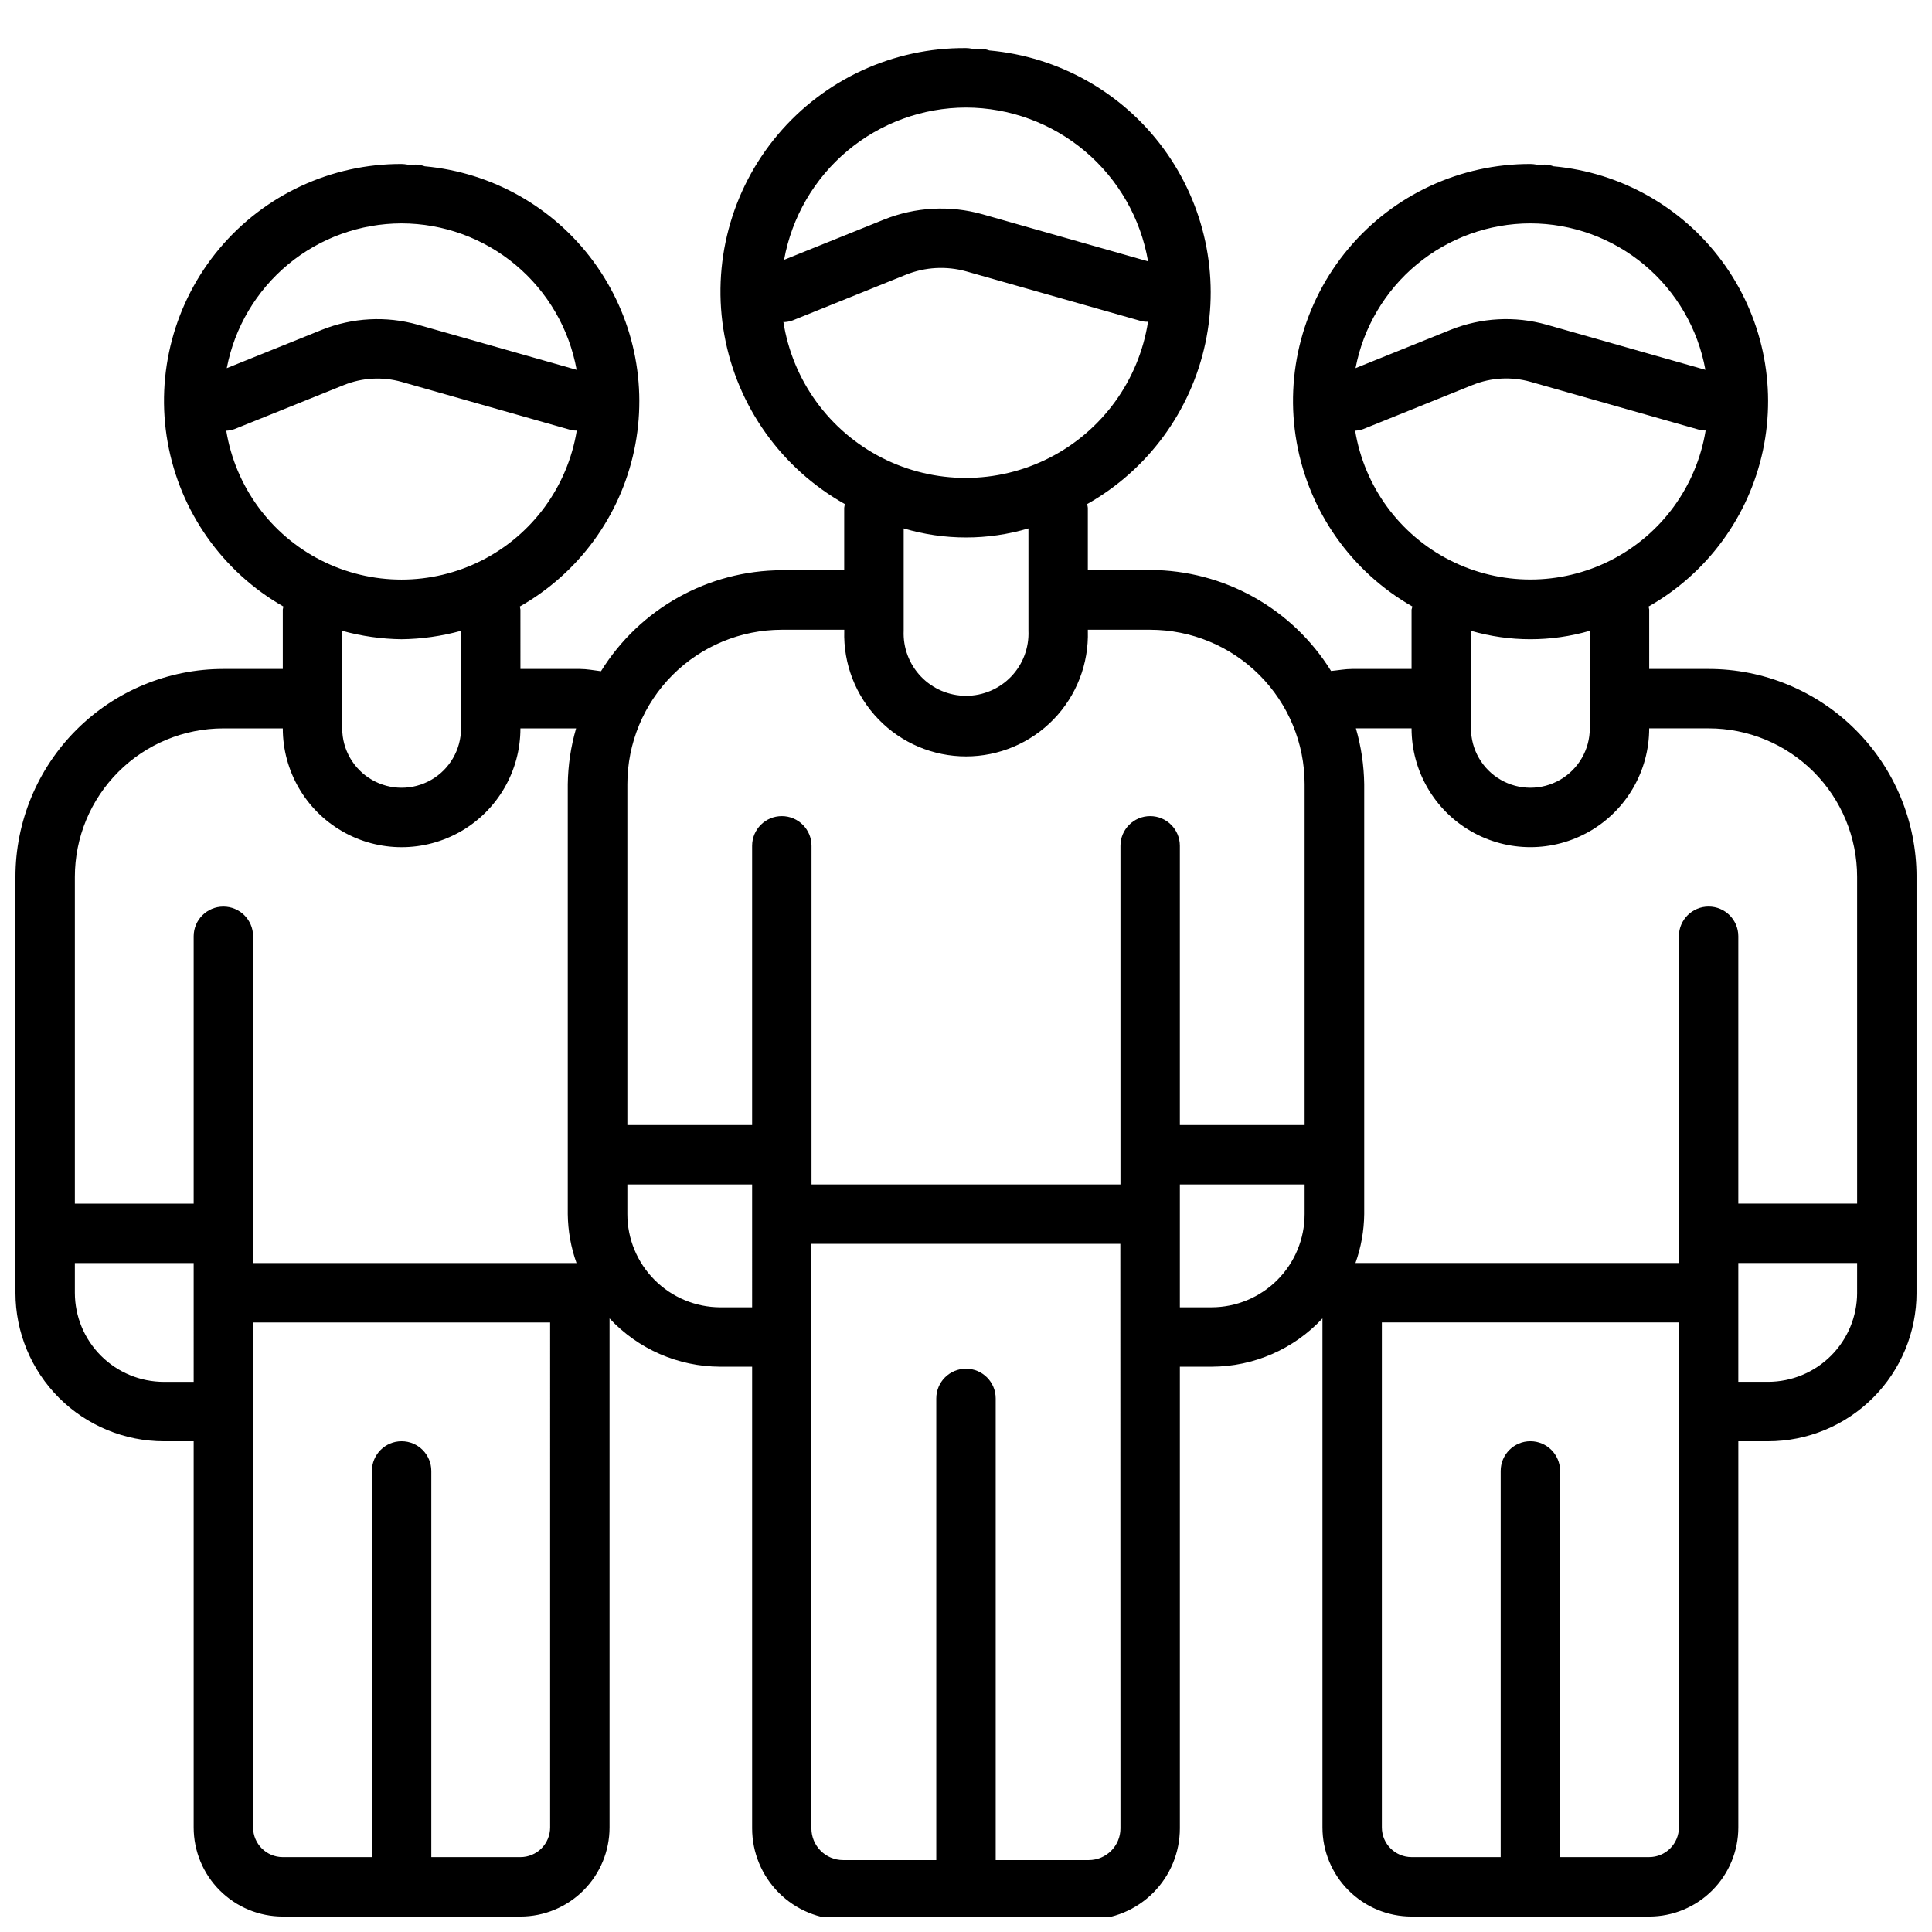 <?xml version="1.0" encoding="UTF-8"?>
<!-- Uploaded to: SVG Repo, www.svgrepo.com, Generator: SVG Repo Mixer Tools -->
<svg width="800px" height="800px" version="1.1" viewBox="144 144 512 512" xmlns="http://www.w3.org/2000/svg">
 <defs>
  <clipPath id="a">
   <path d="m148.09 156h503.81v495.9h-503.81z"/>
  </clipPath>
 </defs>
 <g clip-path="url(#a)">
  <path d="m596.8 321.28h-15.742l-0.004-15.742c-0.039-0.27-0.09-0.539-0.156-0.805 15.547-8.824 26.574-23.879 30.297-41.363 3.723-17.488-0.219-35.73-10.824-50.121-10.602-14.391-26.859-23.555-44.664-25.18-0.738-0.266-1.512-0.422-2.297-0.457h-0.16c-0.23 0.039-0.465 0.086-0.691 0.145-0.992 0-1.922-0.301-2.93-0.301-18.609-0.059-36.289 8.145-48.258 22.398-11.973 14.25-17.004 33.078-13.734 51.398 3.269 18.324 14.5 34.25 30.664 43.48-0.09 0.266-0.164 0.531-0.223 0.805v15.742h-15.742c-1.859 0-3.715 0.363-5.59 0.535-10.289-16.59-28.402-26.707-47.926-26.766h-16.531v-16.48c-0.039-0.332-0.105-0.656-0.188-0.977 16.062-9.062 27.469-24.578 31.324-42.613 3.859-18.035-0.203-36.859-11.148-51.699-10.949-14.84-27.738-24.273-46.105-25.91-0.73-0.266-1.496-0.418-2.269-0.457h-0.156c-0.25 0-0.457 0.109-0.691 0.141-1.039 0-2.016-0.316-3.055-0.316v0.004c-19.234-0.156-37.535 8.277-49.918 23-12.379 14.719-17.551 34.195-14.102 53.117 3.445 18.926 15.156 35.324 31.934 44.734-0.086 0.32-0.148 0.645-0.191 0.977v16.547h-16.531c-19.523 0.055-37.637 10.172-47.926 26.762-1.887-0.234-3.746-0.598-5.602-0.598h-15.742l-0.004-15.742c-0.039-0.27-0.09-0.539-0.156-0.805 15.547-8.824 26.574-23.879 30.297-41.363 3.723-17.488-0.219-35.73-10.824-50.121s-26.859-23.555-44.664-25.18c-0.758-0.273-1.555-0.426-2.363-0.457h-0.156c-0.234 0.039-0.465 0.086-0.691 0.145-0.992 0-1.922-0.301-2.93-0.301-18.609-0.059-36.289 8.145-48.262 22.398-11.969 14.25-17 33.078-13.73 51.398 3.269 18.324 14.5 34.25 30.66 43.48-0.066 0.266-0.117 0.535-0.156 0.805v15.742h-15.742c-14.617 0-28.633 5.805-38.965 16.141-10.336 10.332-16.141 24.352-16.141 38.965v110.21c0 10.441 4.148 20.453 11.527 27.832 7.383 7.383 17.395 11.527 27.832 11.527h7.871v102.34c0 6.262 2.488 12.27 6.918 16.695 4.43 4.43 10.438 6.918 16.699 6.918h62.977c6.262 0 12.27-2.488 16.699-6.918 4.43-4.426 6.918-10.434 6.918-16.695v-134.9c7.586 8.148 18.215 12.781 29.348 12.801h8.438v122.35c0.004 6.402 2.551 12.543 7.078 17.074 4.527 4.527 10.668 7.074 17.074 7.078h65.117c6.391-0.023 12.516-2.574 17.031-7.102s7.051-10.656 7.055-17.051v-122.35h8.41c11.141-0.012 21.781-4.644 29.375-12.801v134.9c0 6.262 2.488 12.27 6.918 16.695 4.43 4.43 10.438 6.918 16.699 6.918h62.977c6.266 0 12.27-2.488 16.699-6.918 4.43-4.426 6.918-10.434 6.918-16.695v-102.34h7.871c10.438 0 20.449-4.144 27.832-11.527 7.383-7.379 11.527-17.391 11.527-27.832v-110.21c0-14.613-5.805-28.633-16.141-38.965-10.332-10.336-24.348-16.141-38.961-16.141zm-346.37-118.08c11.051 0.02 21.742 3.914 30.219 11.008 8.473 7.09 14.191 16.926 16.164 27.801l-42.055-11.949c-8.406-2.375-17.363-1.898-25.473 1.352l-25.191 10.156c2.062-10.785 7.816-20.512 16.27-27.516 8.457-7 19.09-10.84 30.066-10.852zm-46.445 54.945c0.734-0.039 1.461-0.18 2.156-0.426l29.035-11.695c4.856-1.945 10.219-2.234 15.254-0.82l45.043 12.801c0.453 0.078 0.91 0.113 1.371 0.109-2.418 14.816-11.758 27.59-25.145 34.387-13.387 6.793-29.215 6.793-42.602 0-13.387-6.797-22.727-19.57-25.145-34.387zm62.191 53.027v25.852c0 5.625-3.004 10.82-7.875 13.633-4.871 2.812-10.871 2.812-15.742 0s-7.871-8.008-7.871-13.633v-25.852c5.129 1.414 10.422 2.164 15.742 2.234 5.324-0.07 10.613-0.82 15.746-2.234zm-70.852 199.04h-7.871c-6.262 0-12.27-2.488-16.699-6.918-4.43-4.43-6.918-10.434-6.918-16.699v-7.871h31.488zm94.465 118.08c0 2.086-0.828 4.09-2.305 5.566-1.477 1.473-3.477 2.305-5.566 2.305h-23.617v-102.34c0-4.348-3.523-7.875-7.871-7.875-4.348 0-7.871 3.527-7.871 7.875v102.34h-23.617c-4.348 0-7.871-3.523-7.871-7.871v-133.83h78.719zm-78.719-149.57v-86.594c0-4.348-3.523-7.871-7.871-7.871-4.348 0-7.875 3.523-7.875 7.871v70.852h-31.488v-86.594c0-10.438 4.148-20.449 11.531-27.832 7.379-7.383 17.391-11.527 27.832-11.527h15.742c0 11.25 6.004 21.645 15.746 27.27s21.746 5.625 31.488 0c9.742-5.625 15.742-16.02 15.742-27.27h14.754c-1.395 4.812-2.137 9.789-2.207 14.797v113.94c0.051 4.418 0.832 8.797 2.316 12.957zm188.93-306.22c11.555 0.027 22.73 4.129 31.555 11.586 8.828 7.457 14.742 17.789 16.699 29.176l-43.848-12.469c-8.637-2.438-17.84-1.945-26.164 1.402l-26.449 10.66-0.004-0.004c2.047-11.301 7.992-21.527 16.801-28.902 8.809-7.371 19.922-11.422 31.41-11.449zm-48.32 56.867c0.828-0.027 1.648-0.188 2.426-0.473l30.008-12.105c5.086-2.039 10.703-2.344 15.98-0.867l46.57 13.227c0.52 0.098 1.047 0.137 1.574 0.125-2.414 15.496-12.113 28.895-26.082 36.027-13.965 7.133-30.508 7.133-44.473 0-13.969-7.133-23.668-20.531-26.082-36.027zm64.867 54.664v27.098c0.195 4.508-1.457 8.902-4.578 12.164-3.121 3.258-7.441 5.102-11.953 5.102-4.516 0-8.832-1.844-11.953-5.102-3.121-3.262-4.777-7.656-4.578-12.164v-27.098c10.785 3.203 22.273 3.203 33.062 0zm-73.227 206.42h-8.406c-6.543-0.012-12.812-2.621-17.434-7.246-4.621-4.629-7.219-10.902-7.223-17.441v-7.871h33.062zm97.613 138.09c0 4.644-3.766 8.406-8.406 8.406h-24.656v-122.35c0-4.348-3.523-7.871-7.871-7.871s-7.875 3.523-7.875 7.871v122.35h-24.684c-4.644 0-8.41-3.762-8.41-8.406v-154.91h81.867zm48.805-162.78c-0.004 6.547-2.606 12.824-7.234 17.453-4.629 4.625-10.906 7.231-17.449 7.234h-8.379v-32.559h33.062zm0-23.617h-33.062v-73.996c0-4.348-3.523-7.871-7.871-7.871-4.348 0-7.871 3.523-7.871 7.871v89.742h-81.871v-89.742c0-4.348-3.523-7.871-7.871-7.871s-7.871 3.523-7.871 7.871v73.996h-33.062v-90.324c0-10.855 4.312-21.266 11.988-28.945 7.676-7.676 18.09-11.988 28.945-11.988h16.547v0.27c-0.273 8.734 3.008 17.207 9.09 23.48 6.082 6.277 14.445 9.816 23.188 9.816 8.738 0 17.102-3.539 23.188-9.816 6.082-6.273 9.359-14.746 9.086-23.48v-0.27h16.516c10.855 0 21.27 4.312 28.945 11.988 7.676 7.68 11.988 18.09 11.988 28.945zm59.828-238.95c11.051 0.02 21.742 3.914 30.219 11.008 8.473 7.09 14.191 16.926 16.164 27.801l-42.051-11.949c-8.41-2.375-17.367-1.898-25.477 1.352l-25.191 10.156c2.062-10.785 7.816-20.512 16.27-27.516 8.457-7 19.09-10.84 30.066-10.852zm-46.445 54.945c0.738-0.039 1.461-0.18 2.156-0.426l29.031-11.715 0.004 0.004c4.863-1.953 10.238-2.242 15.285-0.82l45.043 12.801c0.453 0.078 0.914 0.113 1.371 0.109-2.418 14.816-11.758 27.59-25.145 34.387-13.387 6.793-29.215 6.793-42.602 0-13.387-6.797-22.727-19.57-25.145-34.387zm62.188 53.027 0.004 25.852c0 5.625-3.004 10.82-7.875 13.633s-10.871 2.812-15.742 0c-4.871-2.812-7.871-8.008-7.871-13.633v-25.852c10.281 2.981 21.203 2.981 31.488 0zm23.617 317.12c0 2.086-0.828 4.09-2.305 5.566-1.477 1.473-3.477 2.305-5.566 2.305h-23.617v-102.34c0-4.348-3.523-7.875-7.871-7.875s-7.871 3.527-7.871 7.875v102.34h-23.617c-4.348 0-7.871-3.523-7.871-7.871v-133.83h78.719zm47.23-141.7 0.004-0.004c0 6.266-2.488 12.27-6.918 16.699-4.43 4.43-10.438 6.918-16.699 6.918h-7.871v-31.488h31.488zm0.004-23.617h-31.488v-70.852c0-4.348-3.523-7.871-7.871-7.871-4.348 0-7.875 3.523-7.875 7.871v86.594h-85.711c1.484-4.16 2.266-8.539 2.316-12.957v-113.94c-0.07-5.008-0.812-9.984-2.203-14.797h14.75c0 11.25 6.004 21.645 15.746 27.27 9.742 5.625 21.746 5.625 31.488 0s15.742-16.02 15.742-27.27h15.746c10.438 0 20.449 4.144 27.832 11.527 7.379 7.383 11.527 17.395 11.527 27.832z"/>
 </g>
</svg>